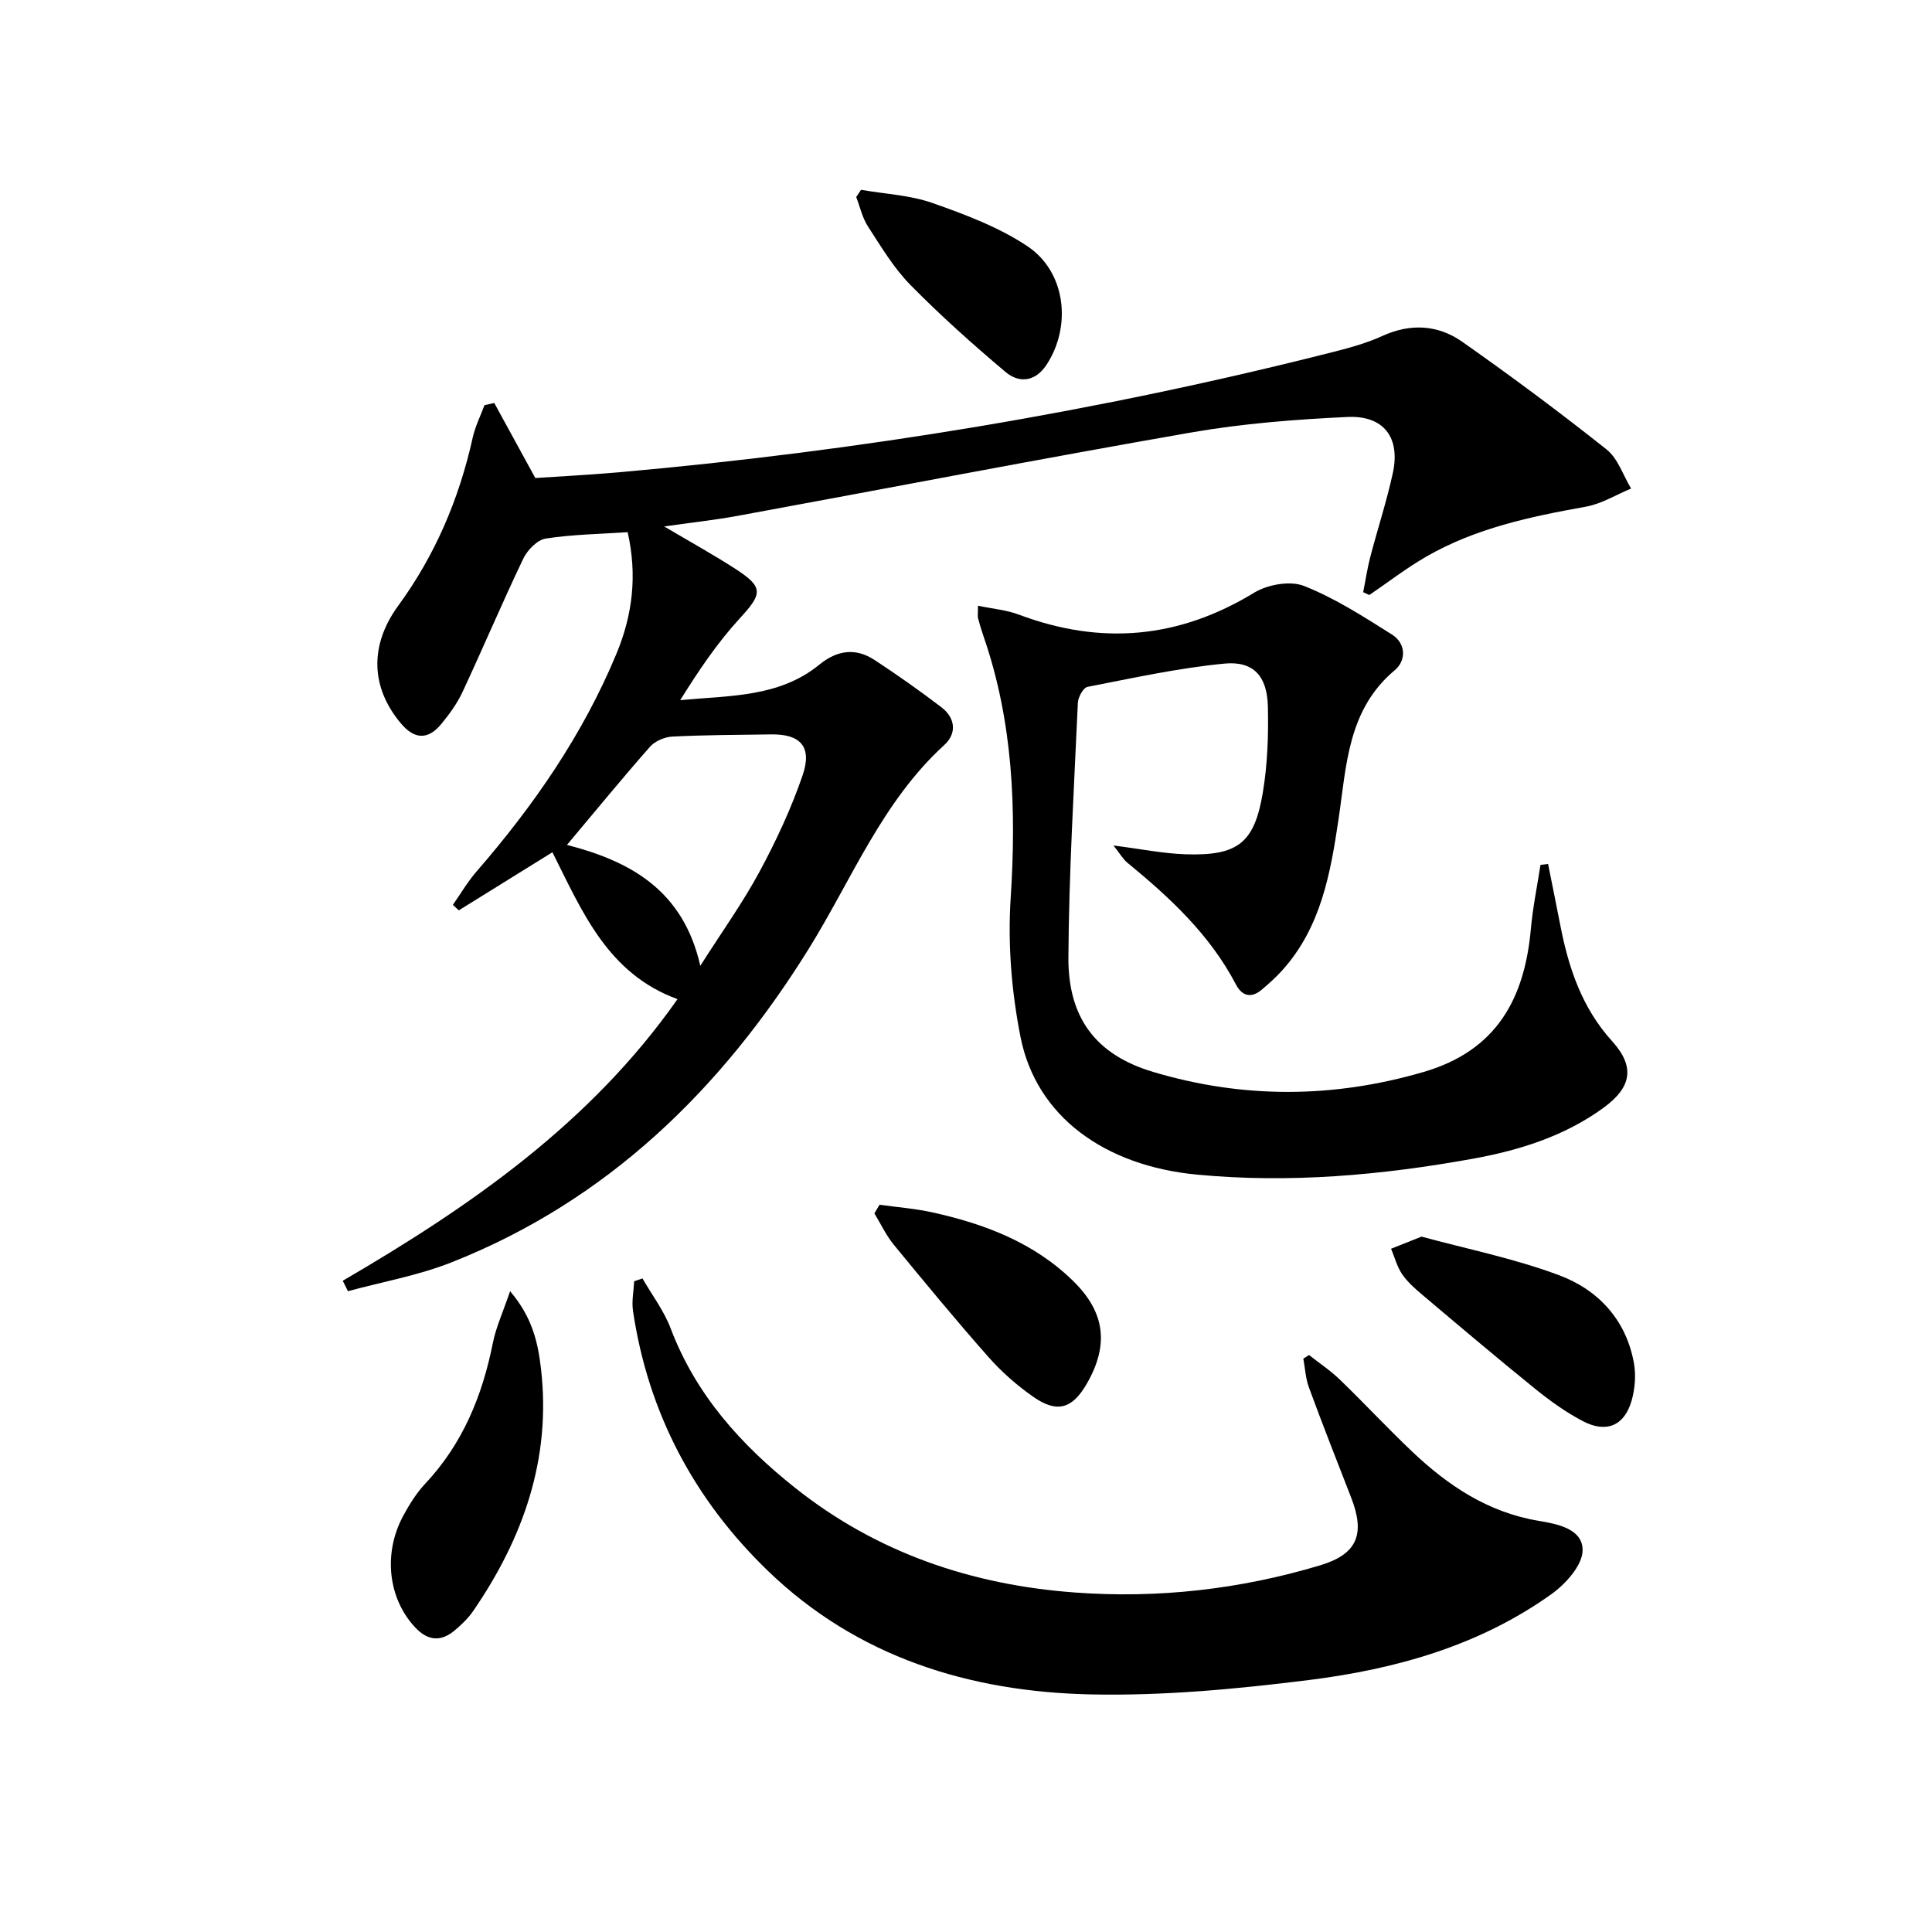 <svg enable-background="new 0 0 400 400" viewBox="0 0 400 400" xmlns="http://www.w3.org/2000/svg"><path d="m70.96 265.17c26.41-15.4 51.28-32.6 69.31-58.31-14.49-5.28-19.74-18.17-25.9-30.41-6.56 4.07-12.97 8.05-19.38 12.03-.41-.38-.82-.76-1.23-1.14 1.61-2.29 3.04-4.75 4.86-6.86 11.86-13.65 22.03-28.34 29.01-45.13 3.35-8.06 4.33-16.26 2.32-25.17-5.74.39-11.41.46-16.95 1.32-1.75.27-3.8 2.37-4.65 4.14-4.37 9.13-8.31 18.46-12.59 27.63-1.11 2.38-2.72 4.59-4.4 6.63-2.73 3.31-5.53 3.2-8.29-.05-6.44-7.59-6.52-16.37-.63-24.43 7.65-10.46 12.63-22.16 15.43-34.82.51-2.31 1.61-4.48 2.44-6.72.67-.15 1.35-.3 2.02-.45 2.68 4.89 5.35 9.79 8.5 15.54 5.06-.34 11.15-.65 17.22-1.18 50.04-4.43 99.46-12.59 148.17-24.97 3.37-.86 6.78-1.8 9.93-3.24 5.85-2.68 11.55-2.36 16.59 1.18 10.17 7.14 20.16 14.57 29.89 22.3 2.35 1.87 3.42 5.35 5.07 8.09-3.11 1.28-6.11 3.17-9.35 3.75-11.48 2.06-22.83 4.45-33.05 10.34-4.1 2.36-7.87 5.28-11.79 7.95-.43-.19-.86-.39-1.28-.58.49-2.44.85-4.92 1.48-7.33 1.51-5.78 3.38-11.47 4.65-17.29 1.62-7.37-1.83-12.02-9.42-11.66-10.77.51-21.6 1.35-32.2 3.19-31.37 5.46-62.63 11.52-93.95 17.27-4.7.86-9.47 1.38-15.27 2.21 5.52 3.26 10.14 5.82 14.57 8.67 6.07 3.9 5.81 5.2 1.06 10.37-4.66 5.08-8.55 10.87-12.32 16.92 10.2-.97 20.47-.55 28.79-7.34 3.71-3.03 7.52-3.55 11.46-.97 4.72 3.09 9.34 6.36 13.83 9.78 2.89 2.21 3.24 5.4.6 7.81-12.88 11.75-19.14 27.82-28.05 42.17-18.09 29.11-41.69 52.21-74.09 64.99-6.83 2.69-14.21 3.99-21.34 5.93-.34-.73-.71-1.45-1.07-2.16zm46.42-90.24c13.32 3.42 24.09 9.49 27.61 25.03 4.59-7.21 8.85-13.15 12.29-19.54s6.55-13.06 8.9-19.92c2.01-5.89-.45-8.54-6.5-8.45-6.83.09-13.66.11-20.47.45-1.59.08-3.58.92-4.62 2.09-5.71 6.48-11.18 13.16-17.21 20.34z"/><path d="m320.51 178.87c.86 4.29 1.73 8.57 2.57 12.87 1.71 8.76 4.48 16.96 10.66 23.79 4.78 5.28 4.15 9.51-1.72 13.8-8.1 5.92-17.51 8.85-27.17 10.59-18.86 3.4-37.83 5.1-57.07 3.27-19.01-1.82-33.23-11.96-36.5-28.53-1.85-9.36-2.65-19.21-2.03-28.72 1.19-18.46.49-36.5-5.59-54.11-.43-1.25-.82-2.52-1.16-3.8-.12-.46-.02-.97-.02-2.62 3.01.63 5.89.87 8.49 1.85 17 6.38 33.08 4.97 48.69-4.55 2.79-1.7 7.47-2.53 10.34-1.39 6.4 2.53 12.33 6.36 18.2 10.06 2.91 1.84 2.97 5.37.57 7.38-9.77 8.18-9.99 19.76-11.64 30.85-1.67 11.26-3.65 22.38-11.63 31.26-1.32 1.47-2.81 2.81-4.33 4.08-2.18 1.81-4.05 1.24-5.29-1.14-5.38-10.27-13.63-17.95-22.43-25.16-.96-.78-1.6-1.95-2.92-3.6 5.55.7 10.22 1.66 14.92 1.82 10.79.35 14.25-2.28 16-12.75.98-5.86 1.19-11.91 1.05-17.87-.15-6.24-2.96-9.43-8.97-8.86-9.53.91-18.96 2.99-28.38 4.82-.87.17-1.94 2.13-1.99 3.29-.79 17.57-1.85 35.14-1.96 52.72-.07 12.5 5.66 20.17 17.58 23.72 18.55 5.54 37.24 5.47 55.99-.01 15.06-4.4 20.88-15.13 22.18-29.62.4-4.44 1.31-8.83 1.99-13.24.52-.06 1.05-.13 1.57-.2z"/><path d="m133.02 264.69c1.98 3.44 4.45 6.69 5.84 10.36 5.2 13.71 14.53 24.07 25.77 33 16.96 13.48 36.6 20.09 57.91 21.66 17.18 1.27 34.2-.65 50.76-5.62 7.71-2.31 9.4-6.44 6.44-14.04-2.96-7.58-5.93-15.15-8.74-22.79-.69-1.88-.79-3.97-1.16-5.96.39-.25.79-.51 1.18-.76 2.14 1.69 4.44 3.22 6.4 5.11 5.03 4.86 9.8 9.99 14.87 14.81 7.46 7.09 15.77 12.66 26.26 14.41 3.88.65 9.18 1.65 9.11 6.14-.05 3.09-3.51 6.93-6.44 9.03-14.96 10.7-32.3 15.55-50.2 17.79-14.96 1.87-30.14 3.3-45.19 2.98-25.08-.54-48.33-7.7-66.86-25.6-15.23-14.7-24.8-32.71-27.92-53.84-.29-1.98.15-4.06.25-6.1.56-.19 1.14-.38 1.72-.58z"/><path d="m105.61 267.33c4.69 5.49 5.79 10.82 6.4 16.1 2.14 18.56-3.68 35.01-14.04 50.11-1.02 1.49-2.38 2.79-3.77 3.97-2.89 2.45-5.59 2.26-8.27-.6-5.57-5.96-6.67-15.33-2.4-23.17 1.27-2.32 2.71-4.64 4.5-6.55 7.78-8.28 11.84-18.23 14.02-29.19.66-3.26 2.09-6.35 3.56-10.67z"/><path d="m294.31 256.03c9.21 2.51 19.18 4.5 28.56 8.02 8.04 3.02 13.82 9.23 15.42 18.18.44 2.49.22 5.3-.48 7.75-1.48 5.18-5.21 6.8-10.06 4.27-3.51-1.83-6.8-4.19-9.89-6.69-7.89-6.38-15.63-12.94-23.39-19.49-1.52-1.28-3.07-2.65-4.18-4.27-1.05-1.55-1.54-3.49-2.28-5.26 1.77-.7 3.54-1.41 6.3-2.51z"/><path d="m182.1 249.43c3.67.51 7.4.79 11 1.59 10.84 2.4 21.04 6.28 29.15 14.26 6.58 6.47 7.37 13.2 2.75 21.22-2.98 5.17-6.13 6.14-11.05 2.71-3.37-2.35-6.56-5.15-9.28-8.23-6.72-7.6-13.18-15.43-19.62-23.27-1.6-1.95-2.69-4.32-4.02-6.49.36-.6.72-1.2 1.07-1.79z"/><path d="m178.27 39.3c4.95.86 10.12 1.09 14.79 2.73 6.79 2.39 13.76 5 19.69 8.97 7.91 5.3 9.16 16.47 3.96 24.47-2.29 3.52-5.64 3.98-8.53 1.54-6.81-5.74-13.47-11.69-19.71-18.04-3.45-3.51-6.05-7.9-8.76-12.07-1.17-1.8-1.65-4.06-2.44-6.11.33-.5.67-1 1-1.49z"/></svg>
